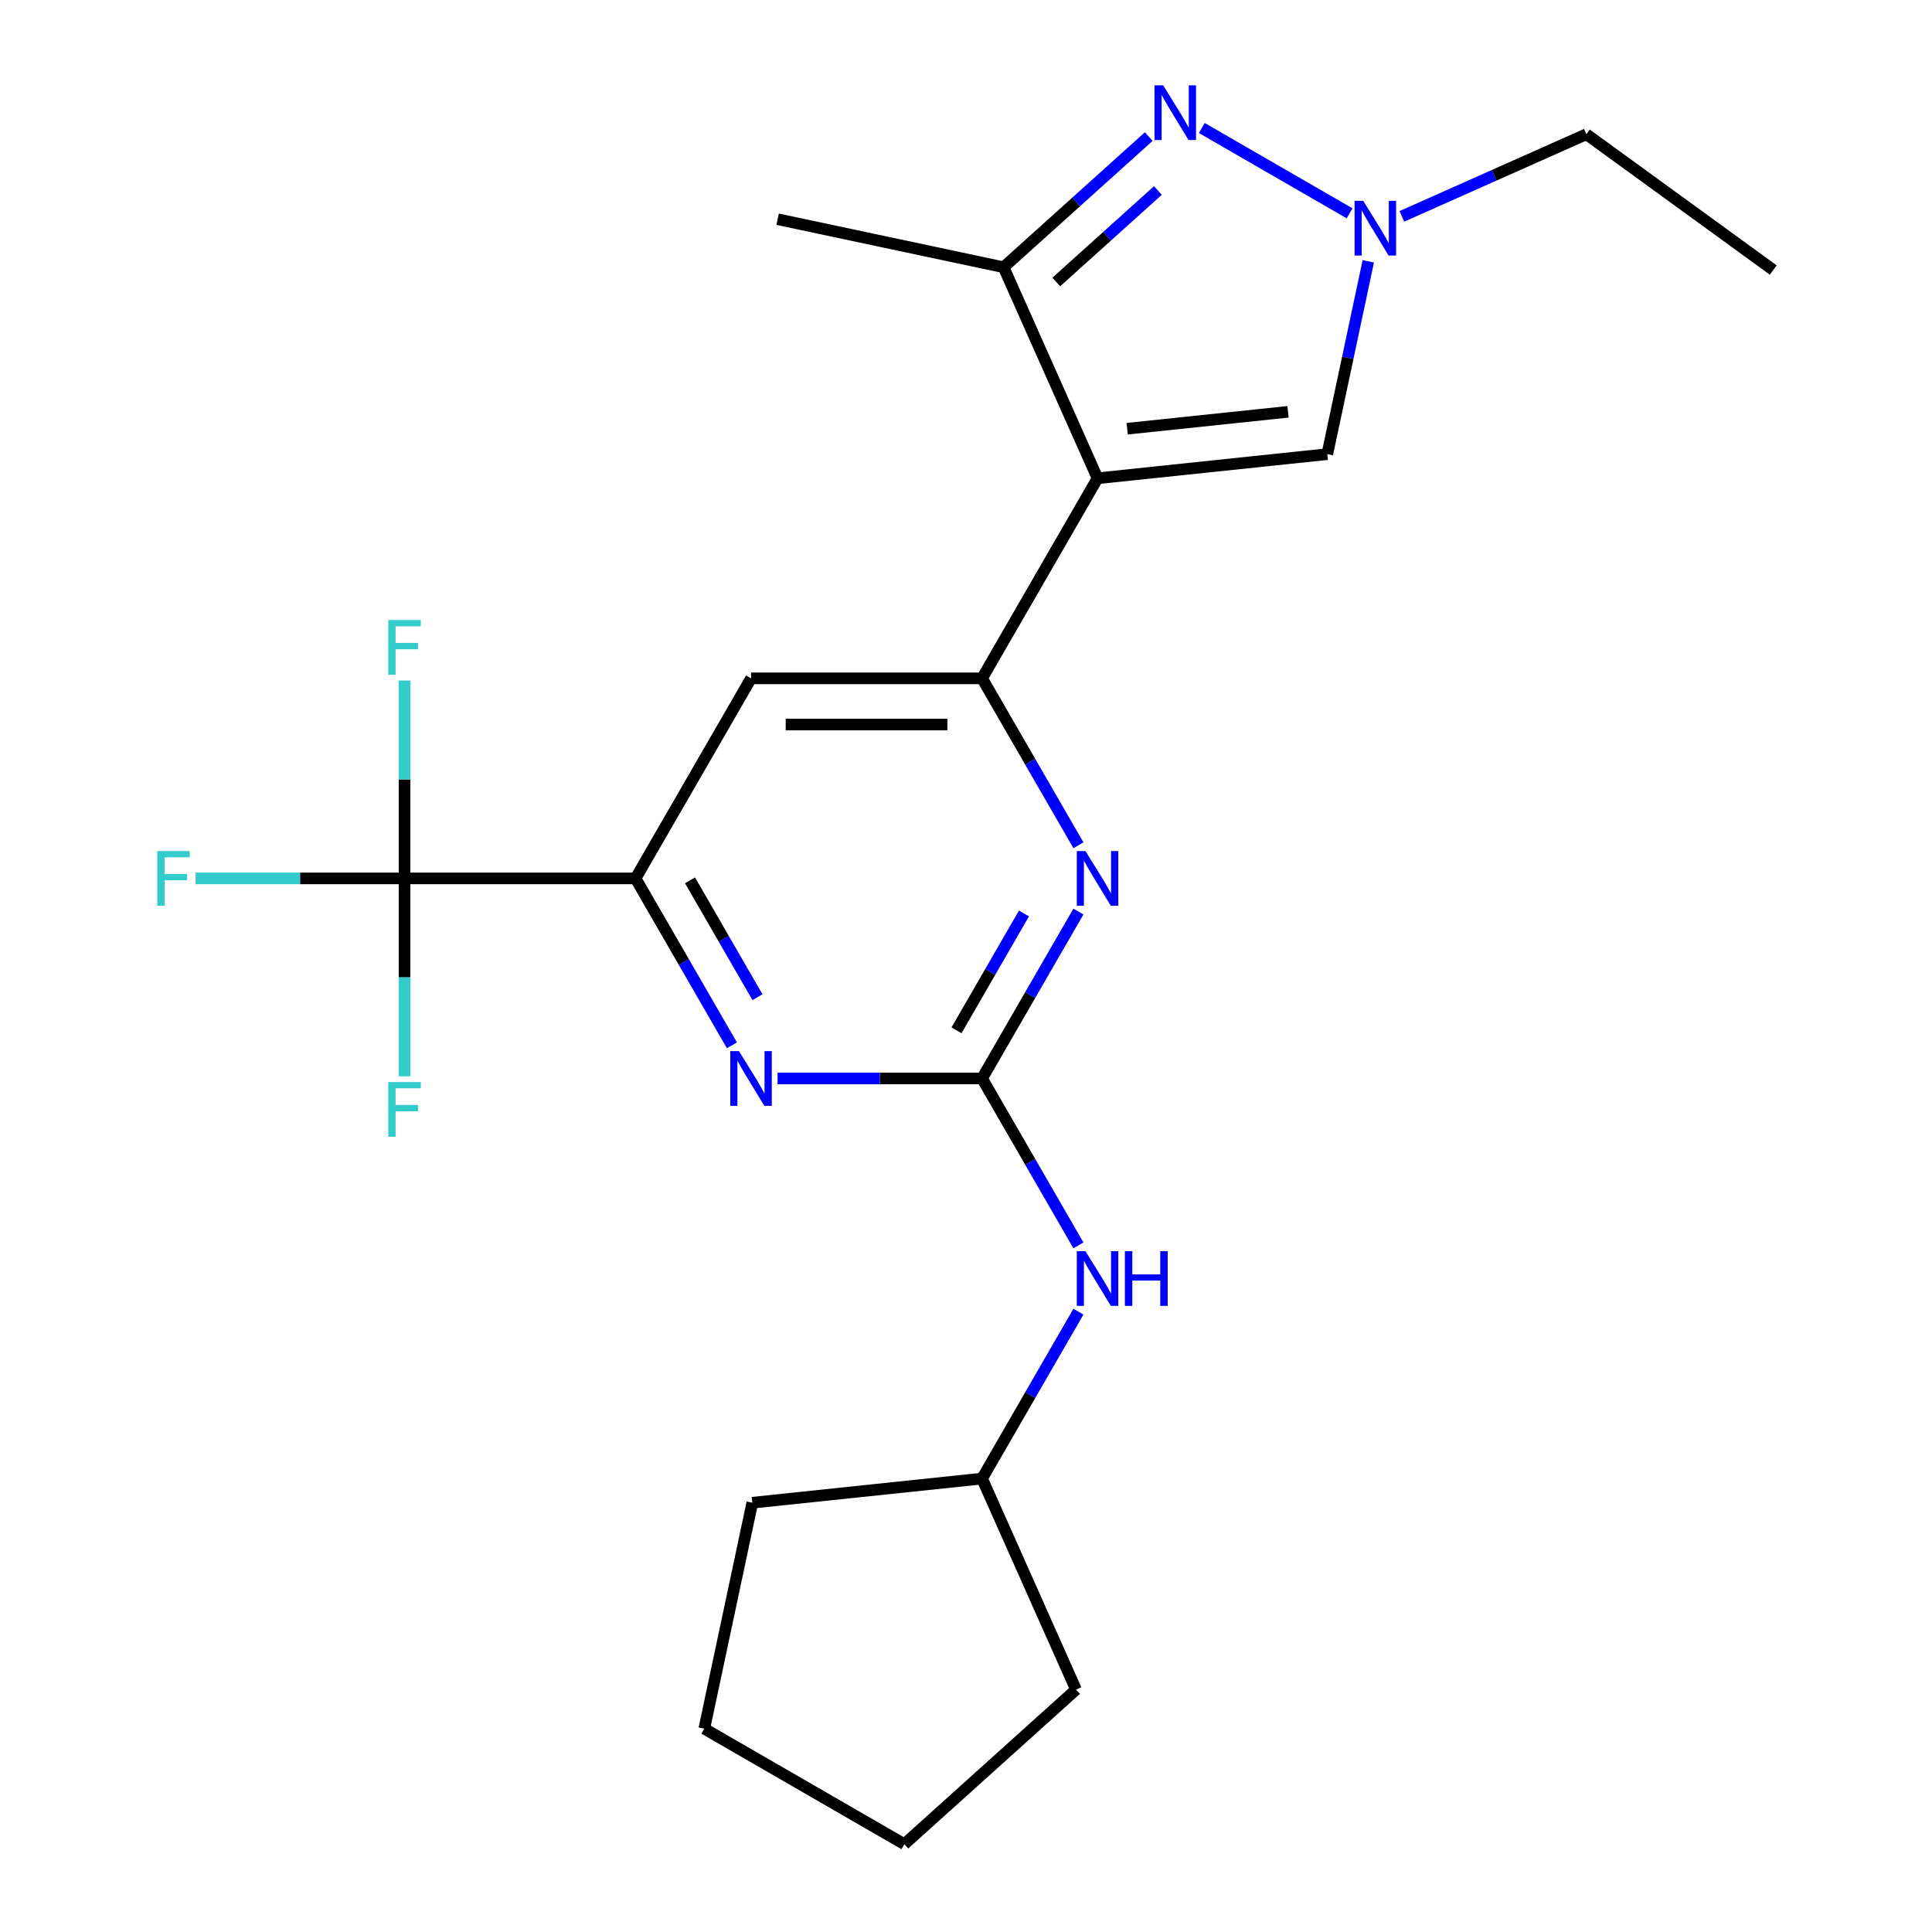 <?xml version='1.0' encoding='iso-8859-1'?>
<svg version='1.1' baseProfile='full'
              xmlns='http://www.w3.org/2000/svg'
                      xmlns:rdkit='http://www.rdkit.org/xml'
                      xmlns:xlink='http://www.w3.org/1999/xlink'
                  xml:space='preserve'
width='1000px' height='1000px' viewBox='0 0 1000 1000'>
<!-- END OF HEADER -->
<rect style='opacity:1.0;fill:#FFFFFF;stroke:none' width='1000' height='1000' x='0' y='0'> </rect>
<path class='bond-0' d='M 568.095,247.562 L 508.311,351.111' style='fill:none;fill-rule:evenodd;stroke:#000000;stroke-width:6px;stroke-linecap:butt;stroke-linejoin:miter;stroke-opacity:1' />
<path class='bond-3' d='M 568.095,247.562 L 519.462,138.331' style='fill:none;fill-rule:evenodd;stroke:#000000;stroke-width:6px;stroke-linecap:butt;stroke-linejoin:miter;stroke-opacity:1' />
<path class='bond-9' d='M 568.095,247.562 L 687.008,235.064' style='fill:none;fill-rule:evenodd;stroke:#000000;stroke-width:6px;stroke-linecap:butt;stroke-linejoin:miter;stroke-opacity:1' />
<path class='bond-9' d='M 583.432,221.905 L 666.671,213.156' style='fill:none;fill-rule:evenodd;stroke:#000000;stroke-width:6px;stroke-linecap:butt;stroke-linejoin:miter;stroke-opacity:1' />
<path class='bond-4' d='M 508.311,351.111 L 533.252,394.311' style='fill:none;fill-rule:evenodd;stroke:#000000;stroke-width:6px;stroke-linecap:butt;stroke-linejoin:miter;stroke-opacity:1' />
<path class='bond-4' d='M 533.252,394.311 L 558.194,437.511' style='fill:none;fill-rule:evenodd;stroke:#0000FF;stroke-width:6px;stroke-linecap:butt;stroke-linejoin:miter;stroke-opacity:1' />
<path class='bond-10' d='M 508.311,351.111 L 388.742,351.111' style='fill:none;fill-rule:evenodd;stroke:#000000;stroke-width:6px;stroke-linecap:butt;stroke-linejoin:miter;stroke-opacity:1' />
<path class='bond-10' d='M 490.375,375.025 L 406.678,375.025' style='fill:none;fill-rule:evenodd;stroke:#000000;stroke-width:6px;stroke-linecap:butt;stroke-linejoin:miter;stroke-opacity:1' />
<path class='bond-1' d='M 594.589,70.687 L 557.026,104.509' style='fill:none;fill-rule:evenodd;stroke:#0000FF;stroke-width:6px;stroke-linecap:butt;stroke-linejoin:miter;stroke-opacity:1' />
<path class='bond-1' d='M 557.026,104.509 L 519.462,138.331' style='fill:none;fill-rule:evenodd;stroke:#000000;stroke-width:6px;stroke-linecap:butt;stroke-linejoin:miter;stroke-opacity:1' />
<path class='bond-1' d='M 599.321,98.605 L 573.027,122.28' style='fill:none;fill-rule:evenodd;stroke:#0000FF;stroke-width:6px;stroke-linecap:butt;stroke-linejoin:miter;stroke-opacity:1' />
<path class='bond-1' d='M 573.027,122.28 L 546.732,145.956' style='fill:none;fill-rule:evenodd;stroke:#000000;stroke-width:6px;stroke-linecap:butt;stroke-linejoin:miter;stroke-opacity:1' />
<path class='bond-23' d='M 622.048,66.251 L 698.535,110.411' style='fill:none;fill-rule:evenodd;stroke:#0000FF;stroke-width:6px;stroke-linecap:butt;stroke-linejoin:miter;stroke-opacity:1' />
<path class='bond-2' d='M 508.311,558.21 L 533.252,515.01' style='fill:none;fill-rule:evenodd;stroke:#000000;stroke-width:6px;stroke-linecap:butt;stroke-linejoin:miter;stroke-opacity:1' />
<path class='bond-2' d='M 533.252,515.01 L 558.194,471.81' style='fill:none;fill-rule:evenodd;stroke:#0000FF;stroke-width:6px;stroke-linecap:butt;stroke-linejoin:miter;stroke-opacity:1' />
<path class='bond-2' d='M 495.083,533.293 L 512.542,503.053' style='fill:none;fill-rule:evenodd;stroke:#000000;stroke-width:6px;stroke-linecap:butt;stroke-linejoin:miter;stroke-opacity:1' />
<path class='bond-2' d='M 512.542,503.053 L 530.001,472.813' style='fill:none;fill-rule:evenodd;stroke:#0000FF;stroke-width:6px;stroke-linecap:butt;stroke-linejoin:miter;stroke-opacity:1' />
<path class='bond-11' d='M 508.311,558.21 L 533.252,601.41' style='fill:none;fill-rule:evenodd;stroke:#000000;stroke-width:6px;stroke-linecap:butt;stroke-linejoin:miter;stroke-opacity:1' />
<path class='bond-11' d='M 533.252,601.41 L 558.194,644.609' style='fill:none;fill-rule:evenodd;stroke:#0000FF;stroke-width:6px;stroke-linecap:butt;stroke-linejoin:miter;stroke-opacity:1' />
<path class='bond-24' d='M 508.311,558.21 L 455.391,558.21' style='fill:none;fill-rule:evenodd;stroke:#000000;stroke-width:6px;stroke-linecap:butt;stroke-linejoin:miter;stroke-opacity:1' />
<path class='bond-24' d='M 455.391,558.21 L 402.472,558.21' style='fill:none;fill-rule:evenodd;stroke:#0000FF;stroke-width:6px;stroke-linecap:butt;stroke-linejoin:miter;stroke-opacity:1' />
<path class='bond-17' d='M 519.462,138.331 L 402.507,113.472' style='fill:none;fill-rule:evenodd;stroke:#000000;stroke-width:6px;stroke-linecap:butt;stroke-linejoin:miter;stroke-opacity:1' />
<path class='bond-5' d='M 708.222,135.258 L 697.615,185.161' style='fill:none;fill-rule:evenodd;stroke:#0000FF;stroke-width:6px;stroke-linecap:butt;stroke-linejoin:miter;stroke-opacity:1' />
<path class='bond-5' d='M 697.615,185.161 L 687.008,235.064' style='fill:none;fill-rule:evenodd;stroke:#000000;stroke-width:6px;stroke-linecap:butt;stroke-linejoin:miter;stroke-opacity:1' />
<path class='bond-16' d='M 725.597,111.996 L 773.348,90.736' style='fill:none;fill-rule:evenodd;stroke:#0000FF;stroke-width:6px;stroke-linecap:butt;stroke-linejoin:miter;stroke-opacity:1' />
<path class='bond-16' d='M 773.348,90.736 L 821.098,69.476' style='fill:none;fill-rule:evenodd;stroke:#000000;stroke-width:6px;stroke-linecap:butt;stroke-linejoin:miter;stroke-opacity:1' />
<path class='bond-6' d='M 209.39,454.661 L 328.958,454.661' style='fill:none;fill-rule:evenodd;stroke:#000000;stroke-width:6px;stroke-linecap:butt;stroke-linejoin:miter;stroke-opacity:1' />
<path class='bond-12' d='M 209.39,454.661 L 155.311,454.661' style='fill:none;fill-rule:evenodd;stroke:#000000;stroke-width:6px;stroke-linecap:butt;stroke-linejoin:miter;stroke-opacity:1' />
<path class='bond-12' d='M 155.311,454.661 L 101.231,454.661' style='fill:none;fill-rule:evenodd;stroke:#33CCCC;stroke-width:6px;stroke-linecap:butt;stroke-linejoin:miter;stroke-opacity:1' />
<path class='bond-13' d='M 209.39,454.661 L 209.39,403.451' style='fill:none;fill-rule:evenodd;stroke:#000000;stroke-width:6px;stroke-linecap:butt;stroke-linejoin:miter;stroke-opacity:1' />
<path class='bond-13' d='M 209.39,403.451 L 209.39,352.242' style='fill:none;fill-rule:evenodd;stroke:#33CCCC;stroke-width:6px;stroke-linecap:butt;stroke-linejoin:miter;stroke-opacity:1' />
<path class='bond-14' d='M 209.39,454.661 L 209.39,505.87' style='fill:none;fill-rule:evenodd;stroke:#000000;stroke-width:6px;stroke-linecap:butt;stroke-linejoin:miter;stroke-opacity:1' />
<path class='bond-14' d='M 209.39,505.87 L 209.39,557.08' style='fill:none;fill-rule:evenodd;stroke:#33CCCC;stroke-width:6px;stroke-linecap:butt;stroke-linejoin:miter;stroke-opacity:1' />
<path class='bond-7' d='M 378.841,541.06 L 353.9,497.86' style='fill:none;fill-rule:evenodd;stroke:#0000FF;stroke-width:6px;stroke-linecap:butt;stroke-linejoin:miter;stroke-opacity:1' />
<path class='bond-7' d='M 353.9,497.86 L 328.958,454.661' style='fill:none;fill-rule:evenodd;stroke:#000000;stroke-width:6px;stroke-linecap:butt;stroke-linejoin:miter;stroke-opacity:1' />
<path class='bond-7' d='M 392.069,516.144 L 374.61,485.904' style='fill:none;fill-rule:evenodd;stroke:#0000FF;stroke-width:6px;stroke-linecap:butt;stroke-linejoin:miter;stroke-opacity:1' />
<path class='bond-7' d='M 374.61,485.904 L 357.151,455.664' style='fill:none;fill-rule:evenodd;stroke:#000000;stroke-width:6px;stroke-linecap:butt;stroke-linejoin:miter;stroke-opacity:1' />
<path class='bond-8' d='M 328.958,454.661 L 388.742,351.111' style='fill:none;fill-rule:evenodd;stroke:#000000;stroke-width:6px;stroke-linecap:butt;stroke-linejoin:miter;stroke-opacity:1' />
<path class='bond-15' d='M 558.194,678.908 L 533.252,722.108' style='fill:none;fill-rule:evenodd;stroke:#0000FF;stroke-width:6px;stroke-linecap:butt;stroke-linejoin:miter;stroke-opacity:1' />
<path class='bond-15' d='M 533.252,722.108 L 508.311,765.308' style='fill:none;fill-rule:evenodd;stroke:#000000;stroke-width:6px;stroke-linecap:butt;stroke-linejoin:miter;stroke-opacity:1' />
<path class='bond-18' d='M 508.311,765.308 L 556.943,874.539' style='fill:none;fill-rule:evenodd;stroke:#000000;stroke-width:6px;stroke-linecap:butt;stroke-linejoin:miter;stroke-opacity:1' />
<path class='bond-19' d='M 508.311,765.308 L 389.397,777.806' style='fill:none;fill-rule:evenodd;stroke:#000000;stroke-width:6px;stroke-linecap:butt;stroke-linejoin:miter;stroke-opacity:1' />
<path class='bond-20' d='M 821.098,69.476 L 917.831,139.756' style='fill:none;fill-rule:evenodd;stroke:#000000;stroke-width:6px;stroke-linecap:butt;stroke-linejoin:miter;stroke-opacity:1' />
<path class='bond-22' d='M 556.943,874.539 L 468.087,954.545' style='fill:none;fill-rule:evenodd;stroke:#000000;stroke-width:6px;stroke-linecap:butt;stroke-linejoin:miter;stroke-opacity:1' />
<path class='bond-21' d='M 389.397,777.806 L 364.538,894.761' style='fill:none;fill-rule:evenodd;stroke:#000000;stroke-width:6px;stroke-linecap:butt;stroke-linejoin:miter;stroke-opacity:1' />
<path class='bond-25' d='M 364.538,894.761 L 468.087,954.545' style='fill:none;fill-rule:evenodd;stroke:#000000;stroke-width:6px;stroke-linecap:butt;stroke-linejoin:miter;stroke-opacity:1' />
<path  class='atom-2' d='M 602.058 44.165
L 611.338 59.165
Q 612.258 60.645, 613.738 63.325
Q 615.218 66.005, 615.298 66.165
L 615.298 44.165
L 619.058 44.165
L 619.058 72.485
L 615.178 72.485
L 605.218 56.085
Q 604.058 54.165, 602.818 51.965
Q 601.618 49.765, 601.258 49.085
L 601.258 72.485
L 597.578 72.485
L 597.578 44.165
L 602.058 44.165
' fill='#0000FF'/>
<path  class='atom-5' d='M 561.835 440.501
L 571.115 455.501
Q 572.035 456.981, 573.515 459.661
Q 574.995 462.341, 575.075 462.501
L 575.075 440.501
L 578.835 440.501
L 578.835 468.821
L 574.955 468.821
L 564.995 452.421
Q 563.835 450.501, 562.595 448.301
Q 561.395 446.101, 561.035 445.421
L 561.035 468.821
L 557.355 468.821
L 557.355 440.501
L 561.835 440.501
' fill='#0000FF'/>
<path  class='atom-6' d='M 705.607 103.949
L 714.887 118.949
Q 715.807 120.429, 717.287 123.109
Q 718.767 125.789, 718.847 125.949
L 718.847 103.949
L 722.607 103.949
L 722.607 132.269
L 718.727 132.269
L 708.767 115.869
Q 707.607 113.949, 706.367 111.749
Q 705.167 109.549, 704.807 108.869
L 704.807 132.269
L 701.127 132.269
L 701.127 103.949
L 705.607 103.949
' fill='#0000FF'/>
<path  class='atom-8' d='M 382.482 544.05
L 391.762 559.05
Q 392.682 560.53, 394.162 563.21
Q 395.642 565.89, 395.722 566.05
L 395.722 544.05
L 399.482 544.05
L 399.482 572.37
L 395.602 572.37
L 385.642 555.97
Q 384.482 554.05, 383.242 551.85
Q 382.042 549.65, 381.682 548.97
L 381.682 572.37
L 378.002 572.37
L 378.002 544.05
L 382.482 544.05
' fill='#0000FF'/>
<path  class='atom-12' d='M 561.835 647.599
L 571.115 662.599
Q 572.035 664.079, 573.515 666.759
Q 574.995 669.439, 575.075 669.599
L 575.075 647.599
L 578.835 647.599
L 578.835 675.919
L 574.955 675.919
L 564.995 659.519
Q 563.835 657.599, 562.595 655.399
Q 561.395 653.199, 561.035 652.519
L 561.035 675.919
L 557.355 675.919
L 557.355 647.599
L 561.835 647.599
' fill='#0000FF'/>
<path  class='atom-12' d='M 582.235 647.599
L 586.075 647.599
L 586.075 659.639
L 600.555 659.639
L 600.555 647.599
L 604.395 647.599
L 604.395 675.919
L 600.555 675.919
L 600.555 662.839
L 586.075 662.839
L 586.075 675.919
L 582.235 675.919
L 582.235 647.599
' fill='#0000FF'/>
<path  class='atom-13' d='M 81.402 440.501
L 98.242 440.501
L 98.242 443.741
L 85.202 443.741
L 85.202 452.341
L 96.802 452.341
L 96.802 455.621
L 85.202 455.621
L 85.202 468.821
L 81.402 468.821
L 81.402 440.501
' fill='#33CCCC'/>
<path  class='atom-14' d='M 200.97 320.932
L 217.81 320.932
L 217.81 324.172
L 204.77 324.172
L 204.77 332.772
L 216.37 332.772
L 216.37 336.052
L 204.77 336.052
L 204.77 349.252
L 200.97 349.252
L 200.97 320.932
' fill='#33CCCC'/>
<path  class='atom-15' d='M 200.97 560.069
L 217.81 560.069
L 217.81 563.309
L 204.77 563.309
L 204.77 571.909
L 216.37 571.909
L 216.37 575.189
L 204.77 575.189
L 204.77 588.389
L 200.97 588.389
L 200.97 560.069
' fill='#33CCCC'/>
</svg>

